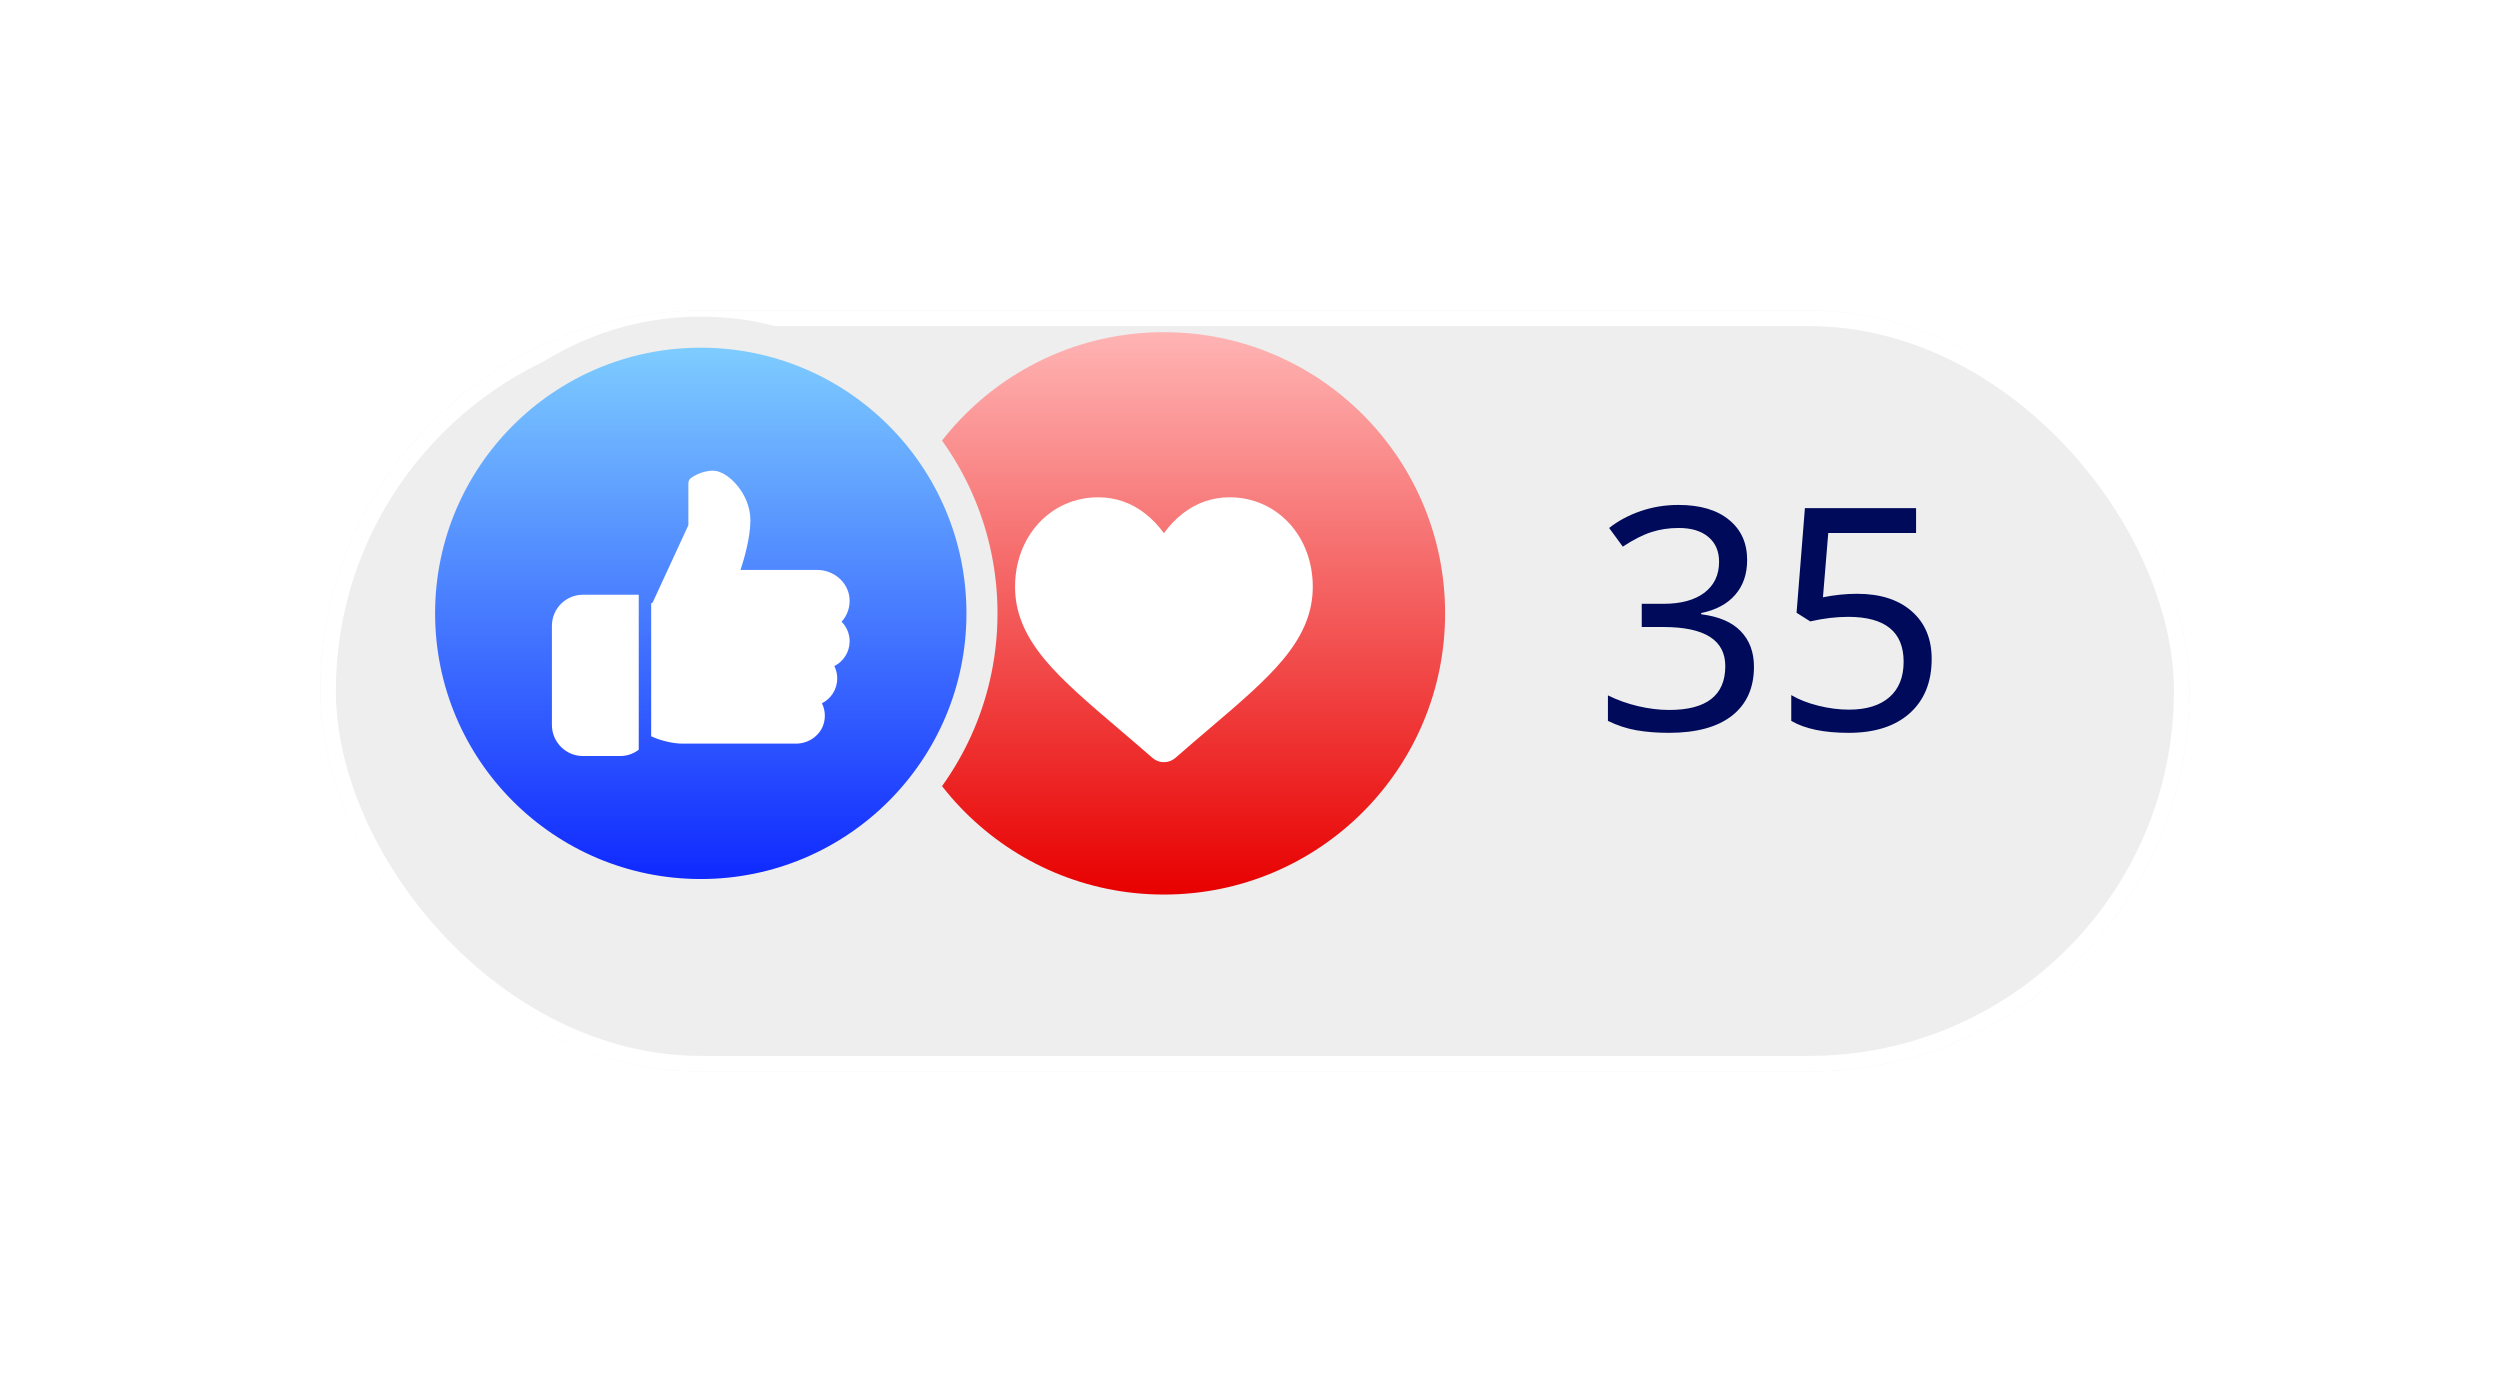 <svg width="161" height="89" viewBox="0 0 161 89" fill="none" xmlns="http://www.w3.org/2000/svg">
<g filter="url(#filter0_d)">
<rect x="20.63" y="15" width="120.37" height="49" rx="24.5" fill="#EEEEEE"/>
<rect x="21.13" y="15.5" width="119.37" height="48" rx="24" stroke="white"/>
</g>
<circle cx="74.956" cy="39.5" r="18.109" fill="url(#paint0_linear)"/>
<path d="M83.022 33.696C82.029 32.619 80.668 32.026 79.187 32.026C78.08 32.026 77.066 32.376 76.174 33.066C75.724 33.415 75.316 33.841 74.956 34.338C74.597 33.841 74.188 33.415 73.738 33.066C72.846 32.376 71.832 32.026 70.725 32.026C69.245 32.026 67.883 32.619 66.89 33.696C65.909 34.76 65.369 36.213 65.369 37.789C65.369 39.41 65.973 40.895 67.271 42.46C68.431 43.861 70.1 45.282 72.031 46.928C72.691 47.49 73.439 48.128 74.215 48.806C74.42 48.986 74.683 49.085 74.956 49.085C75.229 49.085 75.492 48.986 75.697 48.807C76.473 48.128 77.222 47.49 77.881 46.928C79.813 45.282 81.481 43.861 82.641 42.46C83.939 40.895 84.543 39.41 84.543 37.788C84.543 36.213 84.003 34.76 83.022 33.696Z" fill="white"/>
<circle cx="45.13" cy="39.5" r="18.109" fill="url(#paint1_linear)" stroke="#EEEEEE" stroke-width="2"/>
<path d="M103.551 46.424V44.783C104.156 45.083 104.804 45.314 105.494 45.477C106.184 45.639 106.852 45.721 107.496 45.721C109.905 45.721 111.109 44.78 111.109 42.898C111.109 41.219 109.778 40.379 107.115 40.379H105.729V38.885H107.135C108.255 38.885 109.13 38.647 109.762 38.172C110.393 37.69 110.709 37.026 110.709 36.18C110.709 35.496 110.478 34.962 110.016 34.578C109.56 34.194 108.925 34.002 108.111 34.002C107.48 34.002 106.894 34.09 106.354 34.266C105.82 34.435 105.204 34.747 104.508 35.203L103.629 34.002C104.215 33.54 104.889 33.178 105.65 32.918C106.419 32.651 107.232 32.518 108.092 32.518C109.485 32.518 110.569 32.837 111.344 33.475C112.125 34.106 112.516 34.969 112.516 36.062C112.516 36.974 112.258 37.723 111.744 38.309C111.236 38.895 110.507 39.285 109.557 39.48V39.559C110.696 39.702 111.546 40.066 112.105 40.652C112.672 41.238 112.955 42 112.955 42.938C112.955 44.298 112.483 45.35 111.539 46.092C110.595 46.828 109.241 47.195 107.477 47.195C106.721 47.195 106.025 47.14 105.387 47.029C104.755 46.919 104.143 46.717 103.551 46.424ZM115.357 46.424V44.764C115.839 45.05 116.419 45.278 117.096 45.447C117.773 45.617 118.434 45.701 119.078 45.701C120.198 45.701 121.064 45.434 121.676 44.9C122.288 44.367 122.594 43.605 122.594 42.615C122.594 40.688 121.402 39.725 119.02 39.725C118.251 39.725 117.438 39.822 116.578 40.018L115.699 39.461L116.236 32.723H123.395V34.324H117.74L117.398 38.465C118.147 38.315 118.88 38.24 119.596 38.24C121.087 38.24 122.258 38.615 123.111 39.363C123.971 40.112 124.4 41.137 124.4 42.44C124.4 43.924 123.928 45.089 122.984 45.935C122.04 46.775 120.732 47.195 119.059 47.195C117.464 47.195 116.23 46.938 115.357 46.424Z" fill="#000A5A"/>
<g clip-path="url(#clip0)">
<path d="M37.54 38.302C36.439 38.302 35.543 39.198 35.543 40.299V46.69C35.543 47.791 36.439 48.688 37.54 48.688H39.937C40.387 48.688 40.801 48.536 41.135 48.283V38.302H37.54Z" fill="white"/>
<path d="M54.717 41.297C54.717 40.817 54.527 40.37 54.197 40.04C54.57 39.632 54.76 39.084 54.708 38.515C54.615 37.499 53.7 36.704 52.625 36.704H47.69C47.934 35.962 48.326 34.601 48.326 33.508C48.326 31.775 46.853 30.312 45.929 30.312C45.099 30.312 44.506 30.78 44.481 30.799C44.386 30.875 44.331 30.99 44.331 31.111V33.821L42.03 38.805L41.935 38.854V47.416C42.585 47.723 43.408 47.889 43.932 47.889H51.265C52.135 47.889 52.897 47.302 53.075 46.493C53.167 46.077 53.114 45.657 52.931 45.293C53.521 44.996 53.918 44.388 53.918 43.694C53.918 43.411 53.854 43.141 53.73 42.895C54.321 42.598 54.717 41.99 54.717 41.297Z" fill="white"/>
</g>
<defs>
<filter id="filter0_d" x="0.63" y="0" width="160.37" height="89" filterUnits="userSpaceOnUse" color-interpolation-filters="sRGB">
<feFlood flood-opacity="0" result="BackgroundImageFix"/>
<feColorMatrix in="SourceAlpha" type="matrix" values="0 0 0 0 0 0 0 0 0 0 0 0 0 0 0 0 0 0 127 0"/>
<feOffset dy="5"/>
<feGaussianBlur stdDeviation="10"/>
<feColorMatrix type="matrix" values="0 0 0 0 0.279 0 0 0 0 0.279 0 0 0 0 0.279 0 0 0 0.2 0"/>
<feBlend mode="normal" in2="BackgroundImageFix" result="effect1_dropShadow"/>
<feBlend mode="normal" in="SourceGraphic" in2="effect1_dropShadow" result="shape"/>
</filter>
<linearGradient id="paint0_linear" x1="74.956" y1="21.392" x2="74.956" y2="57.609" gradientUnits="userSpaceOnUse">
<stop stop-color="#FFB4B4"/>
<stop offset="1" stop-color="#E80000"/>
</linearGradient>
<linearGradient id="paint1_linear" x1="45.13" y1="21.392" x2="45.13" y2="57.609" gradientUnits="userSpaceOnUse">
<stop stop-color="#81D1FF"/>
<stop offset="1" stop-color="#0C24FF"/>
</linearGradient>
<clipPath id="clip0">
<rect width="19.174" height="19.174" fill="white" transform="translate(35.543 29.913)"/>
</clipPath>
</defs>
</svg>
